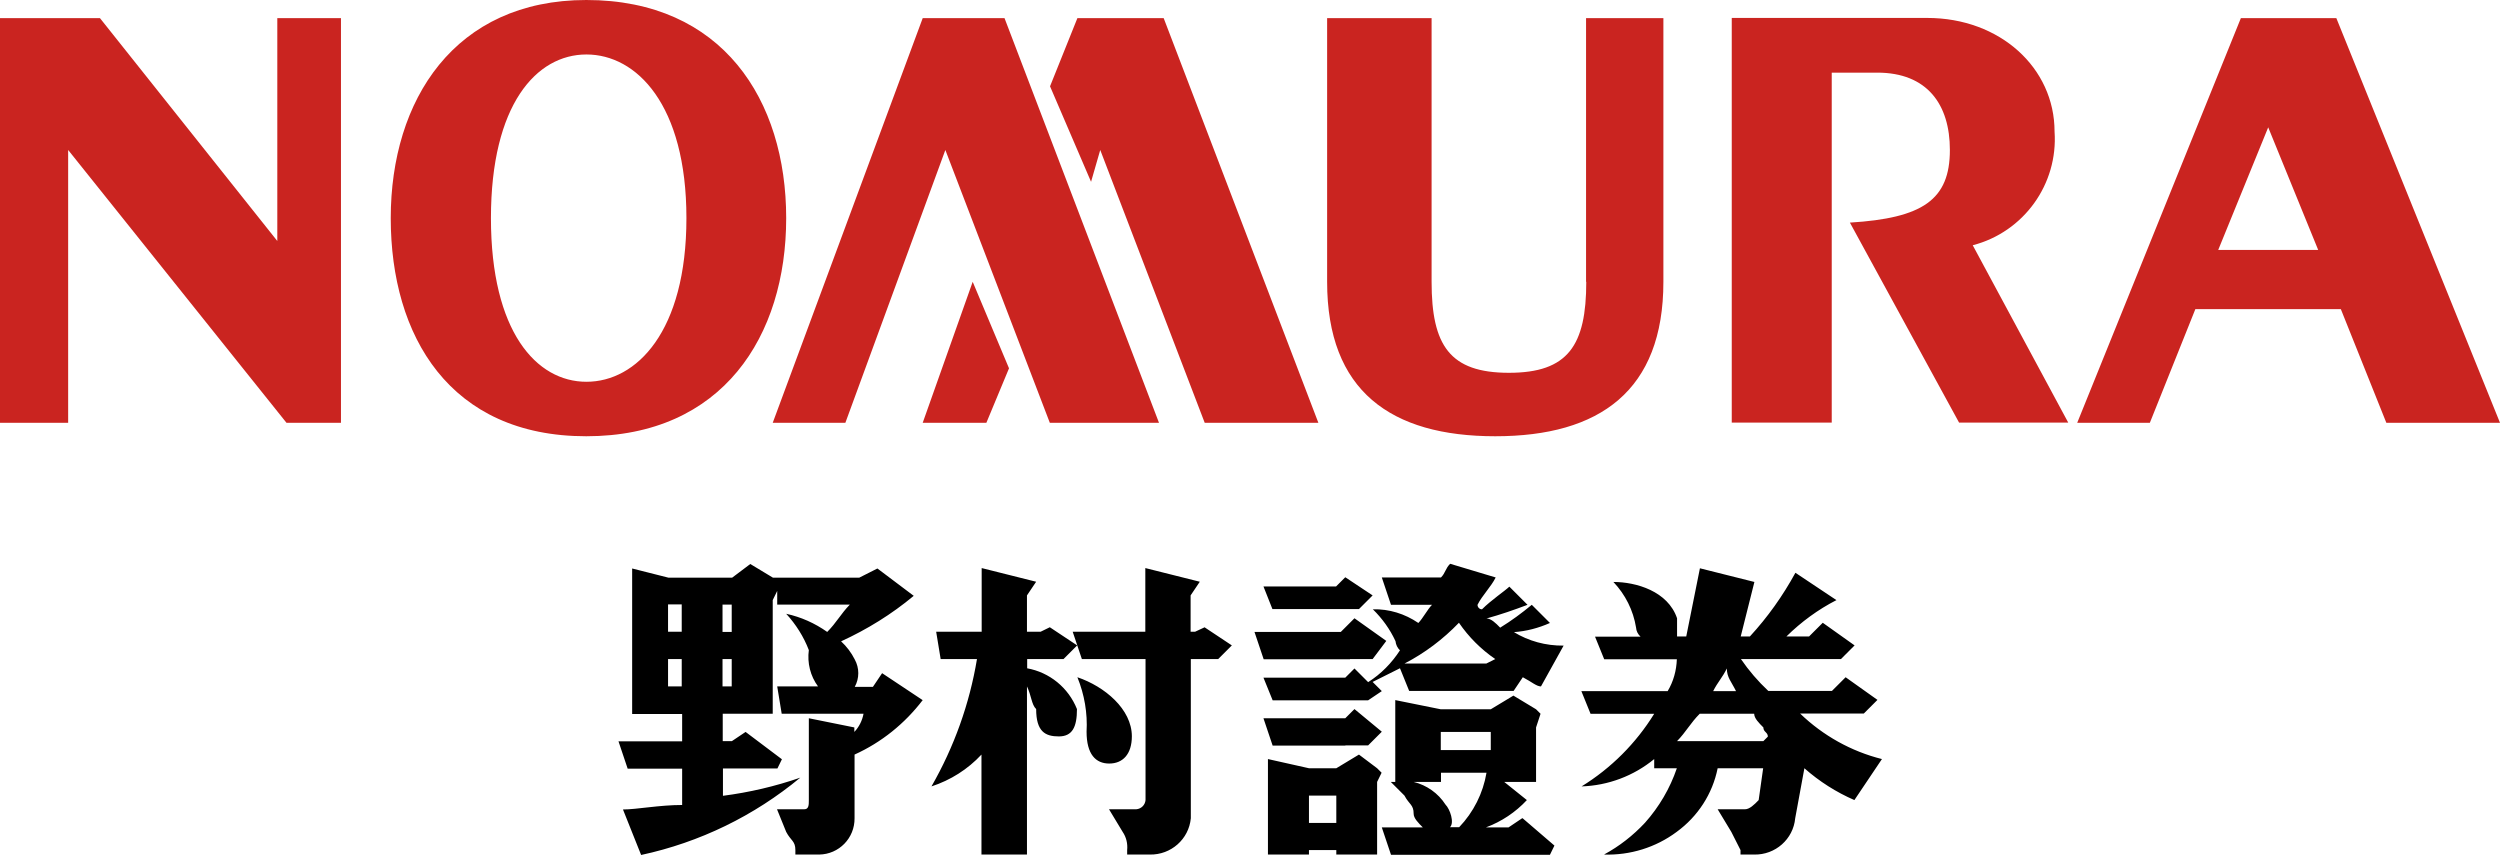 <?xml version="1.0" encoding="UTF-8"?>
<svg id="_レイヤー_1" data-name="レイヤー 1" xmlns="http://www.w3.org/2000/svg" viewBox="0 0 117.02 40.01">
  <defs>
    <style>
      .cls-1 {
        fill: #ca2420;
      }
    </style>
  </defs>
  <g id="_グループ_278208" data-name="グループ 278208">
    <path id="_パス_52975" data-name="パス 52975" d="M56.38,29.36l1.28.85-.64.64h-1.28v7.45c-.09.98-.93,1.72-1.92,1.7h-1.06v-.21c.03-.3-.04-.6-.21-.85l-.64-1.06h1.28c.23-.02.41-.2.43-.43v-6.6h-2.98l-.43-1.28h3.4v-2.98l2.55.64-.43.64v1.7h.21l.43-.2ZM59.57,28.51h4.04l.64-.64-1.28-.85-.43.43h-3.4l.42,1.06ZM71.27,38.3l1.49,1.28-.21.43h-7.44l-.43-1.28h1.92c-.21-.21-.43-.43-.43-.64,0-.43-.21-.43-.43-.85l-.64-.64h.21v-3.83l2.13.43h2.34l1.06-.64,1.06.64.21.21-.21.64v2.55h-1.49l1.06.85c-.53.57-1.19,1.01-1.92,1.28h1.06l.64-.43ZM67.44,35.11h2.34v-.85h-2.34v.85ZM67.87,38.72h.43c.67-.7,1.12-1.59,1.28-2.55h-2.13v.43h-1.28c.61.15,1.15.53,1.49,1.06.21.21.43.85.21,1.06M62.98,34.89h1.06l.64-.64-1.28-1.06-.43.43h-3.83l.43,1.28h3.4ZM63.19,30.85h1.06l.64-.85-1.49-1.06-.64.64h-4.04l.43,1.28h4.04ZM43.19,32.77c-.84,1.1-1.93,1.98-3.19,2.55v2.98c.01.93-.73,1.69-1.66,1.7-.01,0-.03,0-.04,0h-1.07v-.21c0-.43-.21-.43-.43-.85l-.43-1.06h1.28c.21,0,.21-.21.21-.43v-3.83l2.13.43v.21c.22-.23.37-.53.43-.85h-3.83l-.21-1.28h1.91c-.36-.49-.51-1.1-.43-1.7-.24-.63-.61-1.21-1.06-1.7.69.15,1.34.44,1.92.85.43-.43.64-.85,1.06-1.28h-3.4v-.64l-.21.43v5.32h-2.34v1.28h.43l.64-.43,1.7,1.28-.21.43h-2.55v1.28c1.23-.16,2.44-.44,3.62-.85-2.16,1.79-4.71,3.03-7.45,3.62l-.85-2.13c.64,0,1.7-.21,2.77-.21v-1.7h-2.55l-.43-1.28h2.98v-1.28h-2.34v-6.81l1.7.43h2.98l.85-.64,1.06.64h4.04l.85-.43,1.7,1.28c-1.03.86-2.18,1.57-3.4,2.13.26.24.48.53.64.85.22.4.22.88,0,1.28h.85l.43-.64,1.91,1.27ZM31.27,29.57h.64v-1.28h-.64v1.28ZM31.91,30.85h-.64v1.28h.64v-1.28ZM34.25,30.85h-.43v1.28h.43v-1.28ZM34.25,28.3h-.43v1.28h.43v-1.28ZM64.46,36.6v3.4h-1.91v-.21h-1.28v.21h-1.92v-4.47l1.92.43h1.28l1.06-.64.85.64.21.21-.21.43ZM62.55,37.24h-1.28v1.28h1.28v-1.28ZM52.98,34.47c0-1.28-1.28-2.34-2.55-2.77.33.81.48,1.68.43,2.55,0,1.06.43,1.49,1.06,1.49s1.06-.43,1.06-1.28M48.08,31.28v-.43h1.7l.64-.64-1.28-.85-.43.21h-.64v-1.7l.43-.64-2.55-.64v2.98h-2.13l.21,1.28h1.7c-.35,2.1-1.07,4.11-2.13,5.96.89-.29,1.7-.8,2.34-1.49v4.68h2.13v-7.87c.21.43.21.85.43,1.06,0,1.06.43,1.28,1.06,1.28s.85-.43.85-1.28c-.4-1-1.28-1.72-2.34-1.91M70.85,29.58c.7.43,1.51.65,2.34.64l-1.06,1.91c-.21,0-.43-.21-.85-.43l-.43.64h-4.89l-.43-1.06-1.28.64.43.43-.64.43h-4.47l-.43-1.06h3.83l.43-.43.64.64c.6-.38,1.1-.89,1.49-1.49-.12-.11-.19-.26-.21-.43-.26-.56-.62-1.06-1.06-1.49.76-.02,1.5.21,2.13.64.21-.21.43-.64.64-.85h-1.92l-.43-1.28h2.77c.21-.21.21-.43.43-.64l2.13.64c-.21.43-.64.85-.85,1.28,0,.11.09.21.2.21,0,0,0,0,.01,0,.43-.43,1.06-.85,1.28-1.06l.85.85c-.63.24-1.27.46-1.92.64.21,0,.43.21.64.43.52-.32,1.01-.68,1.48-1.07l.85.85c-.54.24-1.11.39-1.7.43M69.99,30.85c-.67-.46-1.24-1.03-1.7-1.7-.74.77-1.6,1.42-2.55,1.91h3.83l.42-.21ZM86.8,37.45c-.85-.37-1.64-.87-2.34-1.49l-.43,2.34c-.09.98-.93,1.72-1.92,1.7h-.64v-.21l-.43-.85-.64-1.06h1.28c.21,0,.43-.21.64-.43l.21-1.49h-2.13c-.24,1.2-.93,2.26-1.92,2.98-.98.73-2.18,1.1-3.4,1.06.72-.39,1.36-.89,1.92-1.49.66-.74,1.17-1.61,1.49-2.55h-1.06v-.43c-.96.79-2.16,1.24-3.4,1.28,1.38-.85,2.55-2.02,3.4-3.4h-2.98l-.43-1.06h4.04c.27-.45.41-.96.43-1.49h-3.4l-.43-1.06h2.13c-.12-.11-.2-.26-.21-.43-.13-.8-.5-1.54-1.06-2.13,1.06,0,2.55.43,2.98,1.7v.85h.43l.64-3.19,2.55.64-.64,2.55h.43c.83-.9,1.54-1.9,2.13-2.98l1.92,1.28c-.86.44-1.65,1.02-2.34,1.7h1.06l.64-.64,1.49,1.06-.64.64h-4.68c.37.54.8,1.04,1.28,1.49h2.98l.64-.64,1.49,1.06-.64.64h-2.98c1.07,1.03,2.39,1.77,3.83,2.13l-1.29,1.92ZM80.2,32.35h1.06c-.21-.43-.43-.64-.43-1.06-.21.43-.43.64-.64,1.06M78.5,34.69h4.04l.21-.21c0-.21-.21-.21-.21-.43-.21-.21-.43-.43-.43-.64h-2.55c-.43.43-.64.85-1.06,1.28"/>
    <path id="_パス_52976" data-name="パス 52976" class="cls-1" d="M0,.85h4.68l8.3,10.43V.85h2.98v18.94h-2.55L3.19,7.02v12.77H0V.85ZM104.89.85h4.47l7.66,18.94h-5.32l-2.13-5.32h-6.81l-2.13,5.32h-3.4L104.89.85ZM108.51,11.7l-2.34-5.74-2.34,5.74h4.68ZM74.25,13.19c0,2.98-.85,4.26-3.62,4.26s-3.62-1.28-3.62-4.26V.85h-4.89v12.34c0,5.11,2.98,7.23,7.87,7.23s7.87-2.13,7.87-7.23V.85h-3.62v12.34ZM85.74,3.4h2.13c2.34,0,3.4,1.49,3.4,3.62,0,2.34-1.28,3.19-4.68,3.4l5.11,9.36h5.11l-4.47-8.3c2.39-.62,4-2.86,3.83-5.32,0-2.98-2.55-5.32-5.96-5.32h-9.15v18.94h4.68V3.4ZM27.44,0c6.38,0,9.36,4.68,9.36,10.21s-2.98,10.21-9.36,10.21-9.15-4.68-9.15-10.21S21.28,0,27.45,0M32.13,10.21c0-5.32-2.34-7.66-4.68-7.66s-4.47,2.34-4.47,7.66,2.13,7.66,4.47,7.66,4.68-2.34,4.68-7.66M54.25,19.79L47.02.85h-3.83l-7.02,18.94h3.4l4.68-12.77,4.89,12.77h5.11ZM54.47.85h-4.04l-1.28,3.19,1.92,4.47.43-1.49,4.89,12.77h5.32L54.47.85ZM45.53,13.19l-2.34,6.6h2.98l1.06-2.55-1.7-4.05Z"/>
  </g>
</svg>